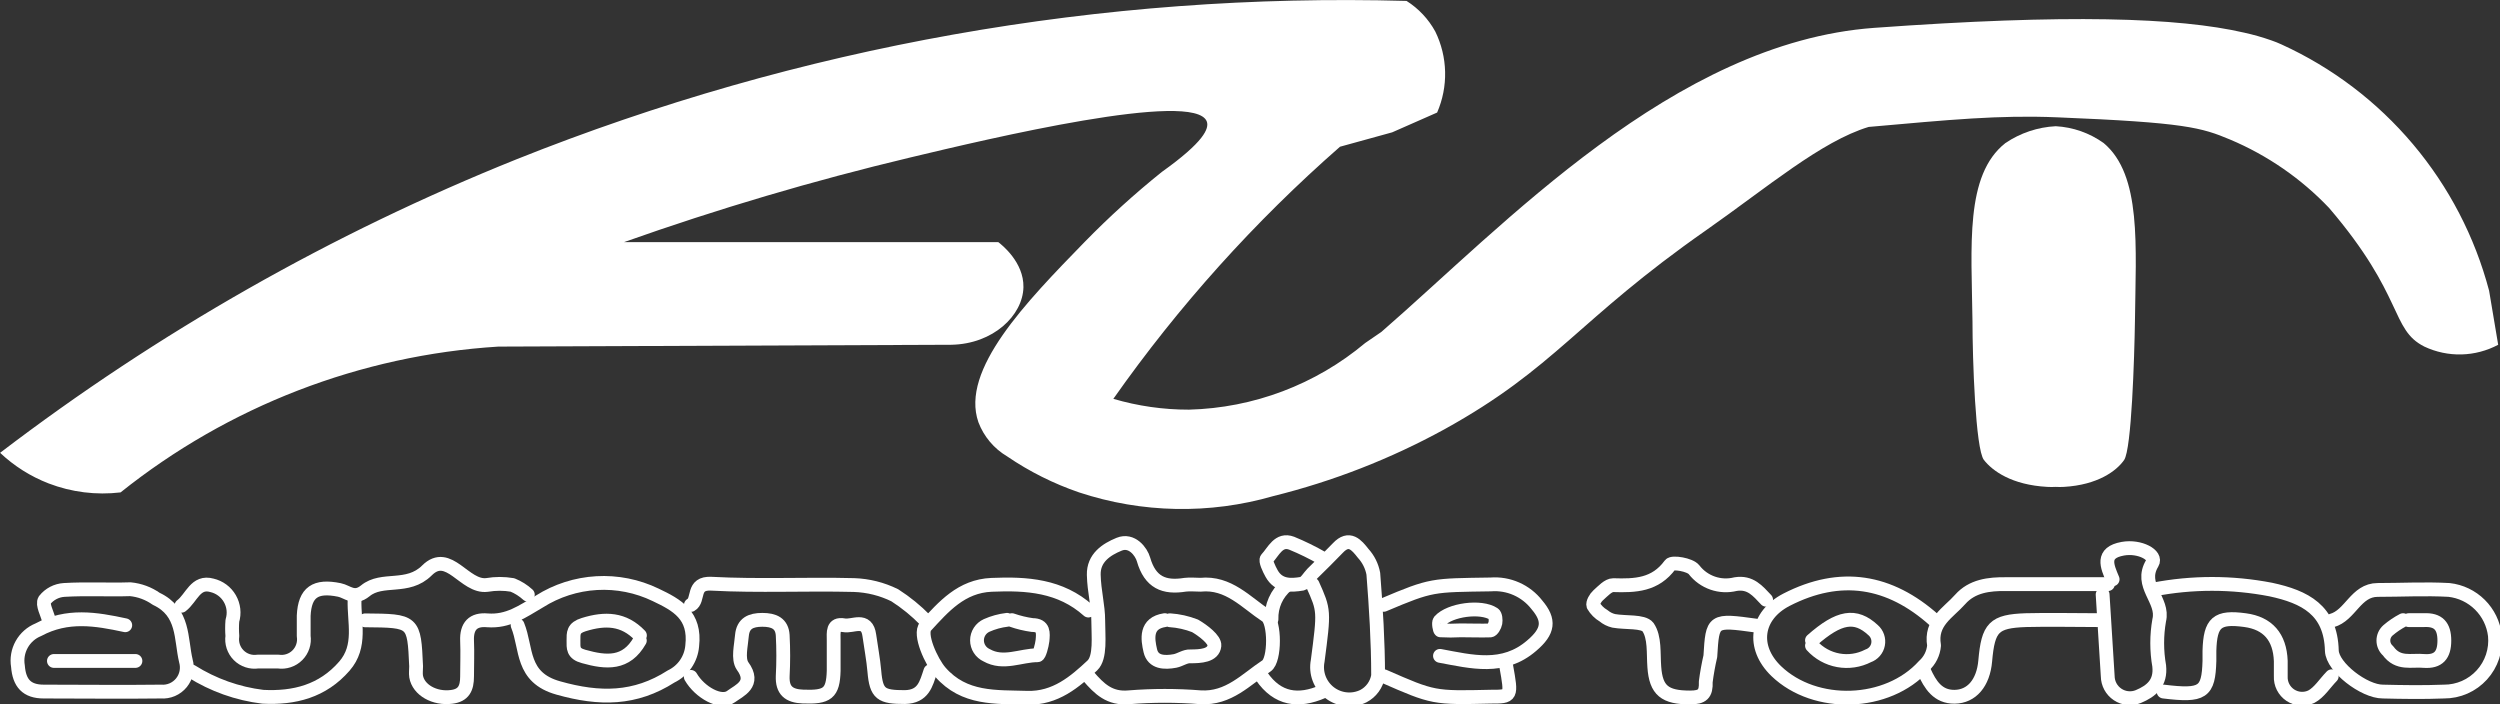 <svg width="181" height="51" viewBox="0 0 181 51" fill="none" xmlns="http://www.w3.org/2000/svg">
<rect x="0" y="0" width="181" height="51" fill="#333333" stroke="none"/>
<g clip-path="url(#clip0_684_182)">
<path d="M180.211 21.046C179.181 17.147 177.299 13.525 174.701 10.443C172.103 7.36 168.854 4.893 165.188 3.221C164.947 3.11 164.701 3.011 164.45 2.925C163.805 2.698 163.147 2.511 162.48 2.364C157.706 1.263 149.685 1.005 135.688 2.017C121.174 3.073 108.873 16.34 100.012 24.03L98.838 24.835C95.252 27.839 90.755 29.539 86.081 29.659C84.228 29.662 82.384 29.398 80.606 28.876C85.331 22.16 90.84 16.032 97.016 10.623L100.794 9.581L104.048 8.148C104.452 7.219 104.649 6.213 104.626 5.201C104.603 4.188 104.36 3.192 103.915 2.283C103.42 1.379 102.704 0.617 101.834 0.067C79.793 -0.552 57.859 3.352 37.381 11.539C24.025 16.905 11.454 24.051 0.008 32.784C1.024 33.744 2.217 34.496 3.52 35C5.178 35.637 6.966 35.86 8.729 35.65C16.546 29.404 26.093 25.718 36.075 25.094L68.888 24.961C71.906 24.902 74.053 22.841 74.097 20.794C74.134 18.985 72.519 17.714 72.275 17.529H45.18C51.969 15.122 58.88 13.078 65.885 11.406C71.581 10.046 86.508 6.486 87.372 8.798C87.556 9.3 87.165 10.275 84.118 12.447C82.15 14.027 80.28 15.724 78.517 17.529C74.297 21.866 69.515 26.771 70.836 30.568C71.229 31.605 71.963 32.478 72.917 33.042C74.529 34.141 76.281 35.018 78.126 35.65C82.68 37.156 87.583 37.249 92.19 35.916C96.503 34.848 100.659 33.227 104.557 31.092C112.673 26.608 114.149 23.218 123.528 16.665C127.955 13.563 131.858 10.231 135.289 9.19C141.237 8.665 144.712 8.318 148.962 8.495C158.215 8.872 159.381 9.234 161.462 10.105C164.164 11.244 166.604 12.929 168.626 15.055C174.094 21.445 173.054 23.853 175.525 25.094C176.365 25.49 177.285 25.684 178.212 25.661C179.14 25.638 180.049 25.398 180.868 24.961C180.646 23.653 180.432 22.346 180.211 21.046Z" fill="white"/>
<path d="M152.305 10.357C151.288 9.629 150.085 9.206 148.837 9.138C147.533 9.204 146.273 9.626 145.192 10.357C142.24 12.676 142.742 17.84 142.808 23.262C142.808 25.936 143.022 32.518 143.635 33.301C144.247 34.084 145.634 35.111 148.232 35.251C148.433 35.262 148.635 35.262 148.837 35.251C149.031 35.262 149.225 35.262 149.42 35.251C151.884 35.111 153.249 34.084 153.788 33.301C154.326 32.518 154.526 25.914 154.57 23.262C154.629 17.84 155.072 12.676 152.305 10.357Z" fill="white"/>
<path d="M127.866 43.421C127.261 42.786 126.737 42.113 125.652 42.291C125.104 42.428 124.529 42.402 123.996 42.217C123.462 42.032 122.994 41.696 122.649 41.249C122.354 40.872 121.077 40.673 120.922 40.887C119.845 42.365 118.391 42.416 116.798 42.365C116.436 42.365 116.06 42.786 115.706 43.103C115.514 43.273 115.292 43.65 115.359 43.842C115.537 44.147 115.792 44.402 116.097 44.581C116.31 44.76 116.563 44.886 116.834 44.95C117.683 45.105 118.967 44.95 119.314 45.401C119.823 46.139 119.697 47.299 119.771 48.282C119.889 50.003 120.546 50.498 122.361 50.498C123.247 50.498 123.534 50.247 123.497 49.36C123.577 48.739 123.688 48.123 123.829 47.513C123.992 44.861 123.977 44.861 127.157 45.297" stroke="white" stroke-linecap="round" stroke-linejoin="round"/>
<path d="M37.476 45.268C38.162 46.945 37.697 49.05 40.428 49.811C43.416 50.653 45.984 50.645 48.588 48.976C49.014 48.772 49.379 48.461 49.647 48.072C49.915 47.683 50.077 47.231 50.116 46.76C50.367 44.544 49.024 43.805 47.467 43.066C46.139 42.425 44.67 42.133 43.199 42.217C41.727 42.301 40.301 42.758 39.055 43.547C37.793 44.285 36.79 45.024 35.292 44.913C34.252 44.817 33.772 45.334 33.816 46.391C33.853 47.255 33.816 48.119 33.816 48.976C33.816 49.833 33.565 50.343 32.702 50.453C31.462 50.616 30.289 49.951 30.127 48.976C30.09 48.74 30.127 48.489 30.127 48.237C29.979 44.943 29.979 44.943 26.438 44.913" stroke="white" stroke-linecap="round" stroke-linejoin="round"/>
<path d="M155.905 42.682C158.71 42.139 161.593 42.139 164.398 42.682C166.877 43.214 168.752 44.16 168.825 47.114C168.87 48.319 171.164 50.069 172.515 50.069C173.991 50.106 175.466 50.128 176.942 50.069C177.458 50.072 177.97 49.966 178.443 49.758C178.916 49.55 179.34 49.245 179.687 48.863C180.035 48.481 180.299 48.029 180.461 47.539C180.624 47.048 180.682 46.528 180.631 46.014C180.532 45.169 180.149 44.383 179.546 43.783C178.943 43.184 178.156 42.806 177.311 42.712C175.599 42.616 173.872 42.712 172.146 42.712C170.552 42.712 170.176 44.559 168.825 44.928" stroke="white" stroke-linecap="round" stroke-linejoin="round"/>
<path d="M67.36 48.592C67.05 49.515 66.858 50.439 65.515 50.468C63.803 50.468 63.442 50.269 63.302 48.592C63.228 47.727 63.058 46.871 62.94 46.006C62.763 44.669 61.73 45.401 61.096 45.268C60.247 45.12 60.358 45.814 60.358 46.346C60.358 47.085 60.358 47.824 60.358 48.562C60.313 50.21 59.9 50.498 58.144 50.431C57.104 50.394 56.631 49.98 56.668 48.954C56.72 47.969 56.72 46.983 56.668 45.999C56.617 45.135 56.034 44.876 55.193 44.876C54.351 44.876 53.798 45.135 53.717 45.999C53.658 46.738 53.407 47.698 53.761 48.215C54.728 49.53 53.525 49.988 52.927 50.431C52.189 50.985 50.662 50.128 50.013 49.005" stroke="white" stroke-linecap="round" stroke-linejoin="round"/>
<path d="M168.817 48.961C168.33 49.456 167.917 50.136 167.342 50.439C167.1 50.554 166.832 50.605 166.564 50.585C166.297 50.566 166.039 50.477 165.816 50.329C165.593 50.18 165.413 49.975 165.292 49.736C165.171 49.496 165.115 49.229 165.128 48.961C165.128 48.592 165.128 48.222 165.128 47.853C165.062 46.117 164.191 45.12 162.546 44.898C160.516 44.625 160.022 45.053 159.963 47.114C159.963 47.366 159.963 47.609 159.963 47.853C159.897 50.143 159.491 50.416 156.643 50.069" stroke="white" stroke-linecap="round" stroke-linejoin="round"/>
<path d="M38.214 43.051C37.888 42.753 37.51 42.515 37.1 42.35C36.492 42.246 35.871 42.246 35.263 42.35C33.632 42.564 32.488 39.727 30.909 41.301C29.507 42.697 27.67 41.766 26.445 42.778C25.633 43.436 25.161 42.83 24.571 42.712C22.837 42.357 22.069 42.874 21.988 44.573C21.988 45.068 21.988 45.563 21.988 46.051C22.026 46.302 22.004 46.558 21.924 46.799C21.845 47.041 21.71 47.26 21.53 47.439C21.351 47.619 21.132 47.754 20.891 47.833C20.651 47.913 20.394 47.935 20.144 47.898H18.668C18.417 47.935 18.161 47.913 17.92 47.833C17.679 47.754 17.46 47.619 17.281 47.439C17.102 47.26 16.967 47.041 16.887 46.799C16.808 46.558 16.786 46.302 16.823 46.051C16.794 45.682 16.794 45.311 16.823 44.943C16.904 44.677 16.93 44.398 16.899 44.122C16.867 43.847 16.78 43.581 16.641 43.34C16.503 43.1 16.317 42.89 16.094 42.725C15.871 42.56 15.617 42.442 15.347 42.379C14.152 42.039 13.872 43.295 13.134 43.857" stroke="white" stroke-linecap="round" stroke-linejoin="round"/>
<path d="M66.992 44.898C66.325 44.215 65.582 43.611 64.778 43.096C63.858 42.643 62.852 42.391 61.827 42.357C58.388 42.269 54.935 42.446 51.496 42.261C50.065 42.187 50.648 43.45 50.02 43.798" stroke="white" stroke-linecap="round" stroke-linejoin="round"/>
<path d="M78.798 48.961C79.58 49.862 80.333 50.623 81.749 50.483C83.468 50.346 85.195 50.346 86.914 50.483C88.958 50.608 90.22 49.183 91.688 48.215C92.323 47.801 92.323 45.002 91.688 44.588C90.213 43.62 88.951 42.128 86.914 42.335C86.553 42.335 86.177 42.291 85.808 42.335C84.273 42.586 83.269 42.165 82.79 40.503C82.635 39.949 81.948 39.026 81.026 39.402C80.104 39.779 79.159 40.392 79.189 41.618C79.218 42.845 79.513 43.835 79.513 44.943C79.513 46.051 79.698 47.595 79.086 48.178C77.831 49.353 76.415 50.579 74.371 50.52C72.083 50.446 69.818 50.645 68.076 48.658C67.435 47.92 66.505 45.895 67.021 45.334C68.32 43.923 69.597 42.438 71.788 42.342C74.341 42.232 76.776 42.394 78.798 44.204" stroke="white" stroke-linecap="round" stroke-linejoin="round"/>
<path d="M9.068 45.268C6.943 44.81 4.877 44.462 2.774 45.593C2.265 45.799 1.842 46.172 1.573 46.652C1.305 47.131 1.208 47.688 1.299 48.23C1.394 49.456 1.933 50.069 3.165 50.069C5.999 50.069 8.825 50.106 11.651 50.069C11.931 50.091 12.212 50.044 12.47 49.934C12.728 49.823 12.955 49.651 13.133 49.434C13.31 49.216 13.433 48.959 13.489 48.684C13.546 48.408 13.536 48.123 13.459 47.853C13.075 46.243 13.348 44.307 11.312 43.355C10.757 42.964 10.111 42.725 9.437 42.66C7.843 42.712 6.235 42.616 4.641 42.712C4.368 42.729 4.101 42.804 3.858 42.931C3.615 43.058 3.402 43.235 3.232 43.45C3.04 43.761 3.416 44.403 3.534 44.891" stroke="white" stroke-linecap="round" stroke-linejoin="round"/>
<path d="M151.847 44.898C150.127 44.898 148.401 44.854 146.681 44.898C144.35 44.98 143.944 45.416 143.73 47.853C143.59 49.456 142.741 50.431 141.516 50.446C140.291 50.461 139.745 49.567 139.303 48.592" stroke="white" stroke-linecap="round" stroke-linejoin="round"/>
<path d="M152.954 41.944C152.555 40.991 152.098 40.016 153.691 39.727C154.924 39.506 156.185 40.193 155.824 40.776C154.835 42.401 156.687 43.443 156.326 44.906C156.134 46.001 156.134 47.12 156.326 48.215C156.458 49.456 155.765 50.032 154.813 50.431C154.57 50.53 154.306 50.568 154.045 50.541C153.784 50.515 153.534 50.425 153.316 50.279C153.097 50.133 152.918 49.937 152.793 49.706C152.668 49.474 152.602 49.216 152.599 48.954C152.474 46.989 152.356 45.017 152.23 43.044" stroke="white" stroke-linecap="round" stroke-linejoin="round"/>
<path d="M25.67 43.421C25.619 45.053 26.201 46.775 24.932 48.23C23.353 50.047 21.302 50.564 19.029 50.446C17.193 50.222 15.429 49.593 13.864 48.607" stroke="white" stroke-linecap="round" stroke-linejoin="round"/>
<path d="M140.041 44.898C136.809 42.01 133.253 41.412 129.342 43.421C127.128 44.566 126.796 46.849 128.604 48.592C131.423 51.295 136.654 51.126 139.289 48.208C139.715 47.829 139.98 47.3 140.026 46.73C139.739 45.039 141.052 44.374 141.915 43.399C142.779 42.424 143.996 42.276 145.236 42.291C147.7 42.291 150.157 42.291 152.615 42.291" stroke="white" stroke-linecap="round" stroke-linejoin="round"/>
<path d="M104.254 47.484C106.541 47.905 108.829 48.525 110.895 46.745C112.119 45.703 112.223 44.913 111.271 43.79C110.879 43.286 110.369 42.887 109.786 42.63C109.202 42.372 108.564 42.263 107.928 42.313C103.678 42.379 103.678 42.313 100.181 43.79" stroke="white" stroke-linecap="round" stroke-linejoin="round"/>
<path d="M46.331 46.006C45.158 44.788 43.823 44.736 42.258 45.223C41.484 45.46 41.52 45.844 41.52 46.376C41.52 46.907 41.462 47.314 42.258 47.528C43.911 47.993 45.343 48.104 46.324 46.376" stroke="white" stroke-linecap="round" stroke-linejoin="round"/>
<path d="M131.187 46.745C131.689 47.299 132.359 47.672 133.094 47.805C133.829 47.939 134.588 47.826 135.252 47.484C135.434 47.422 135.596 47.313 135.723 47.167C135.849 47.023 135.935 46.847 135.971 46.658C136.008 46.469 135.994 46.274 135.931 46.092C135.869 45.91 135.759 45.748 135.614 45.622C134.33 44.433 133.149 44.632 131.187 46.361" stroke="white" stroke-linecap="round" stroke-linejoin="round"/>
<path d="M109.05 48.222C109.448 50.439 109.448 50.439 107.943 50.439C103.789 50.535 103.789 50.535 100.195 48.961" stroke="white" stroke-linecap="round" stroke-linejoin="round"/>
<path d="M95.031 42.313C95.879 44.204 95.879 44.204 95.4 47.853C95.317 48.279 95.353 48.719 95.506 49.125C95.659 49.531 95.922 49.886 96.265 50.151C96.609 50.415 97.019 50.579 97.45 50.623C97.881 50.668 98.316 50.591 98.705 50.402C98.986 50.256 99.229 50.046 99.415 49.789C99.6 49.533 99.724 49.237 99.775 48.924C99.775 46.464 99.62 43.997 99.428 41.537C99.326 40.985 99.07 40.474 98.691 40.06C98.226 39.469 97.687 38.797 96.861 39.676C96.263 40.304 95.636 40.909 95.016 41.523C94.772 41.774 94.551 42.187 94.278 42.261C93.452 42.402 92.574 42.438 92.064 41.523C91.873 41.183 91.592 40.584 91.718 40.451C92.205 39.934 92.574 38.974 93.518 39.329C94.279 39.641 95.019 40.004 95.732 40.414" stroke="white" stroke-linecap="round" stroke-linejoin="round"/>
<path d="M9.806 47.853H3.903" stroke="white" stroke-linecap="round" stroke-linejoin="round"/>
<path d="M91.341 48.961C92.492 50.638 94.012 50.837 95.768 50.069" stroke="white" stroke-linecap="round" stroke-linejoin="round"/>
<path d="M173.983 44.898C173.592 45.102 173.226 45.35 172.891 45.637C172.786 45.729 172.702 45.843 172.644 45.97C172.586 46.098 172.557 46.236 172.557 46.376C172.557 46.516 172.586 46.654 172.644 46.781C172.702 46.909 172.786 47.022 172.891 47.114C173.629 48.134 174.588 47.764 175.496 47.853C176.543 47.927 176.971 47.425 176.971 46.376C176.971 45.327 176.529 44.847 175.496 44.898C175.127 44.898 174.758 44.898 174.389 44.898" stroke="white" stroke-linecap="round" stroke-linejoin="round"/>
<path d="M93.163 42.357C92.802 42.658 92.515 43.037 92.323 43.466C92.132 43.895 92.04 44.362 92.056 44.832" stroke="white" stroke-linecap="round" stroke-linejoin="round"/>
<path d="M73.263 44.898C73.742 45.065 74.236 45.184 74.739 45.253C75.602 45.253 75.521 45.851 75.477 46.376C75.432 46.752 75.248 47.44 75.122 47.44C73.897 47.44 72.643 48.127 71.433 47.44C71.225 47.346 71.049 47.195 70.925 47.003C70.801 46.812 70.735 46.589 70.735 46.361C70.735 46.133 70.801 45.91 70.925 45.718C71.049 45.527 71.225 45.376 71.433 45.282C71.902 45.073 72.399 44.936 72.909 44.876" stroke="white" stroke-linecap="round" stroke-linejoin="round"/>
<path d="M84.331 44.898C82.914 45.112 83.084 46.258 83.283 47.114C83.482 47.971 84.316 47.993 85.069 47.853C85.445 47.779 85.807 47.499 86.176 47.521C86.913 47.521 87.851 47.476 87.924 46.745C87.969 46.309 87.105 45.652 86.522 45.312C85.939 45.085 85.325 44.947 84.7 44.906" stroke="white" stroke-linecap="round" stroke-linejoin="round"/>
<path d="M105.766 45.637C105.275 45.664 104.782 45.664 104.29 45.637C104.239 45.637 104.121 45.083 104.231 44.958C104.969 44.138 107.235 43.842 108.142 44.448C108.275 44.536 108.304 44.891 108.268 45.098C108.231 45.305 108.046 45.63 107.906 45.644C107.22 45.667 106.489 45.637 105.766 45.637Z" stroke="white" stroke-linecap="round" stroke-linejoin="round"/>
</g>
<defs>
<clipPath id="clip0_684_182">
<rect width="181" height="51" fill="white"/>
</clipPath>
</defs>
</svg>
